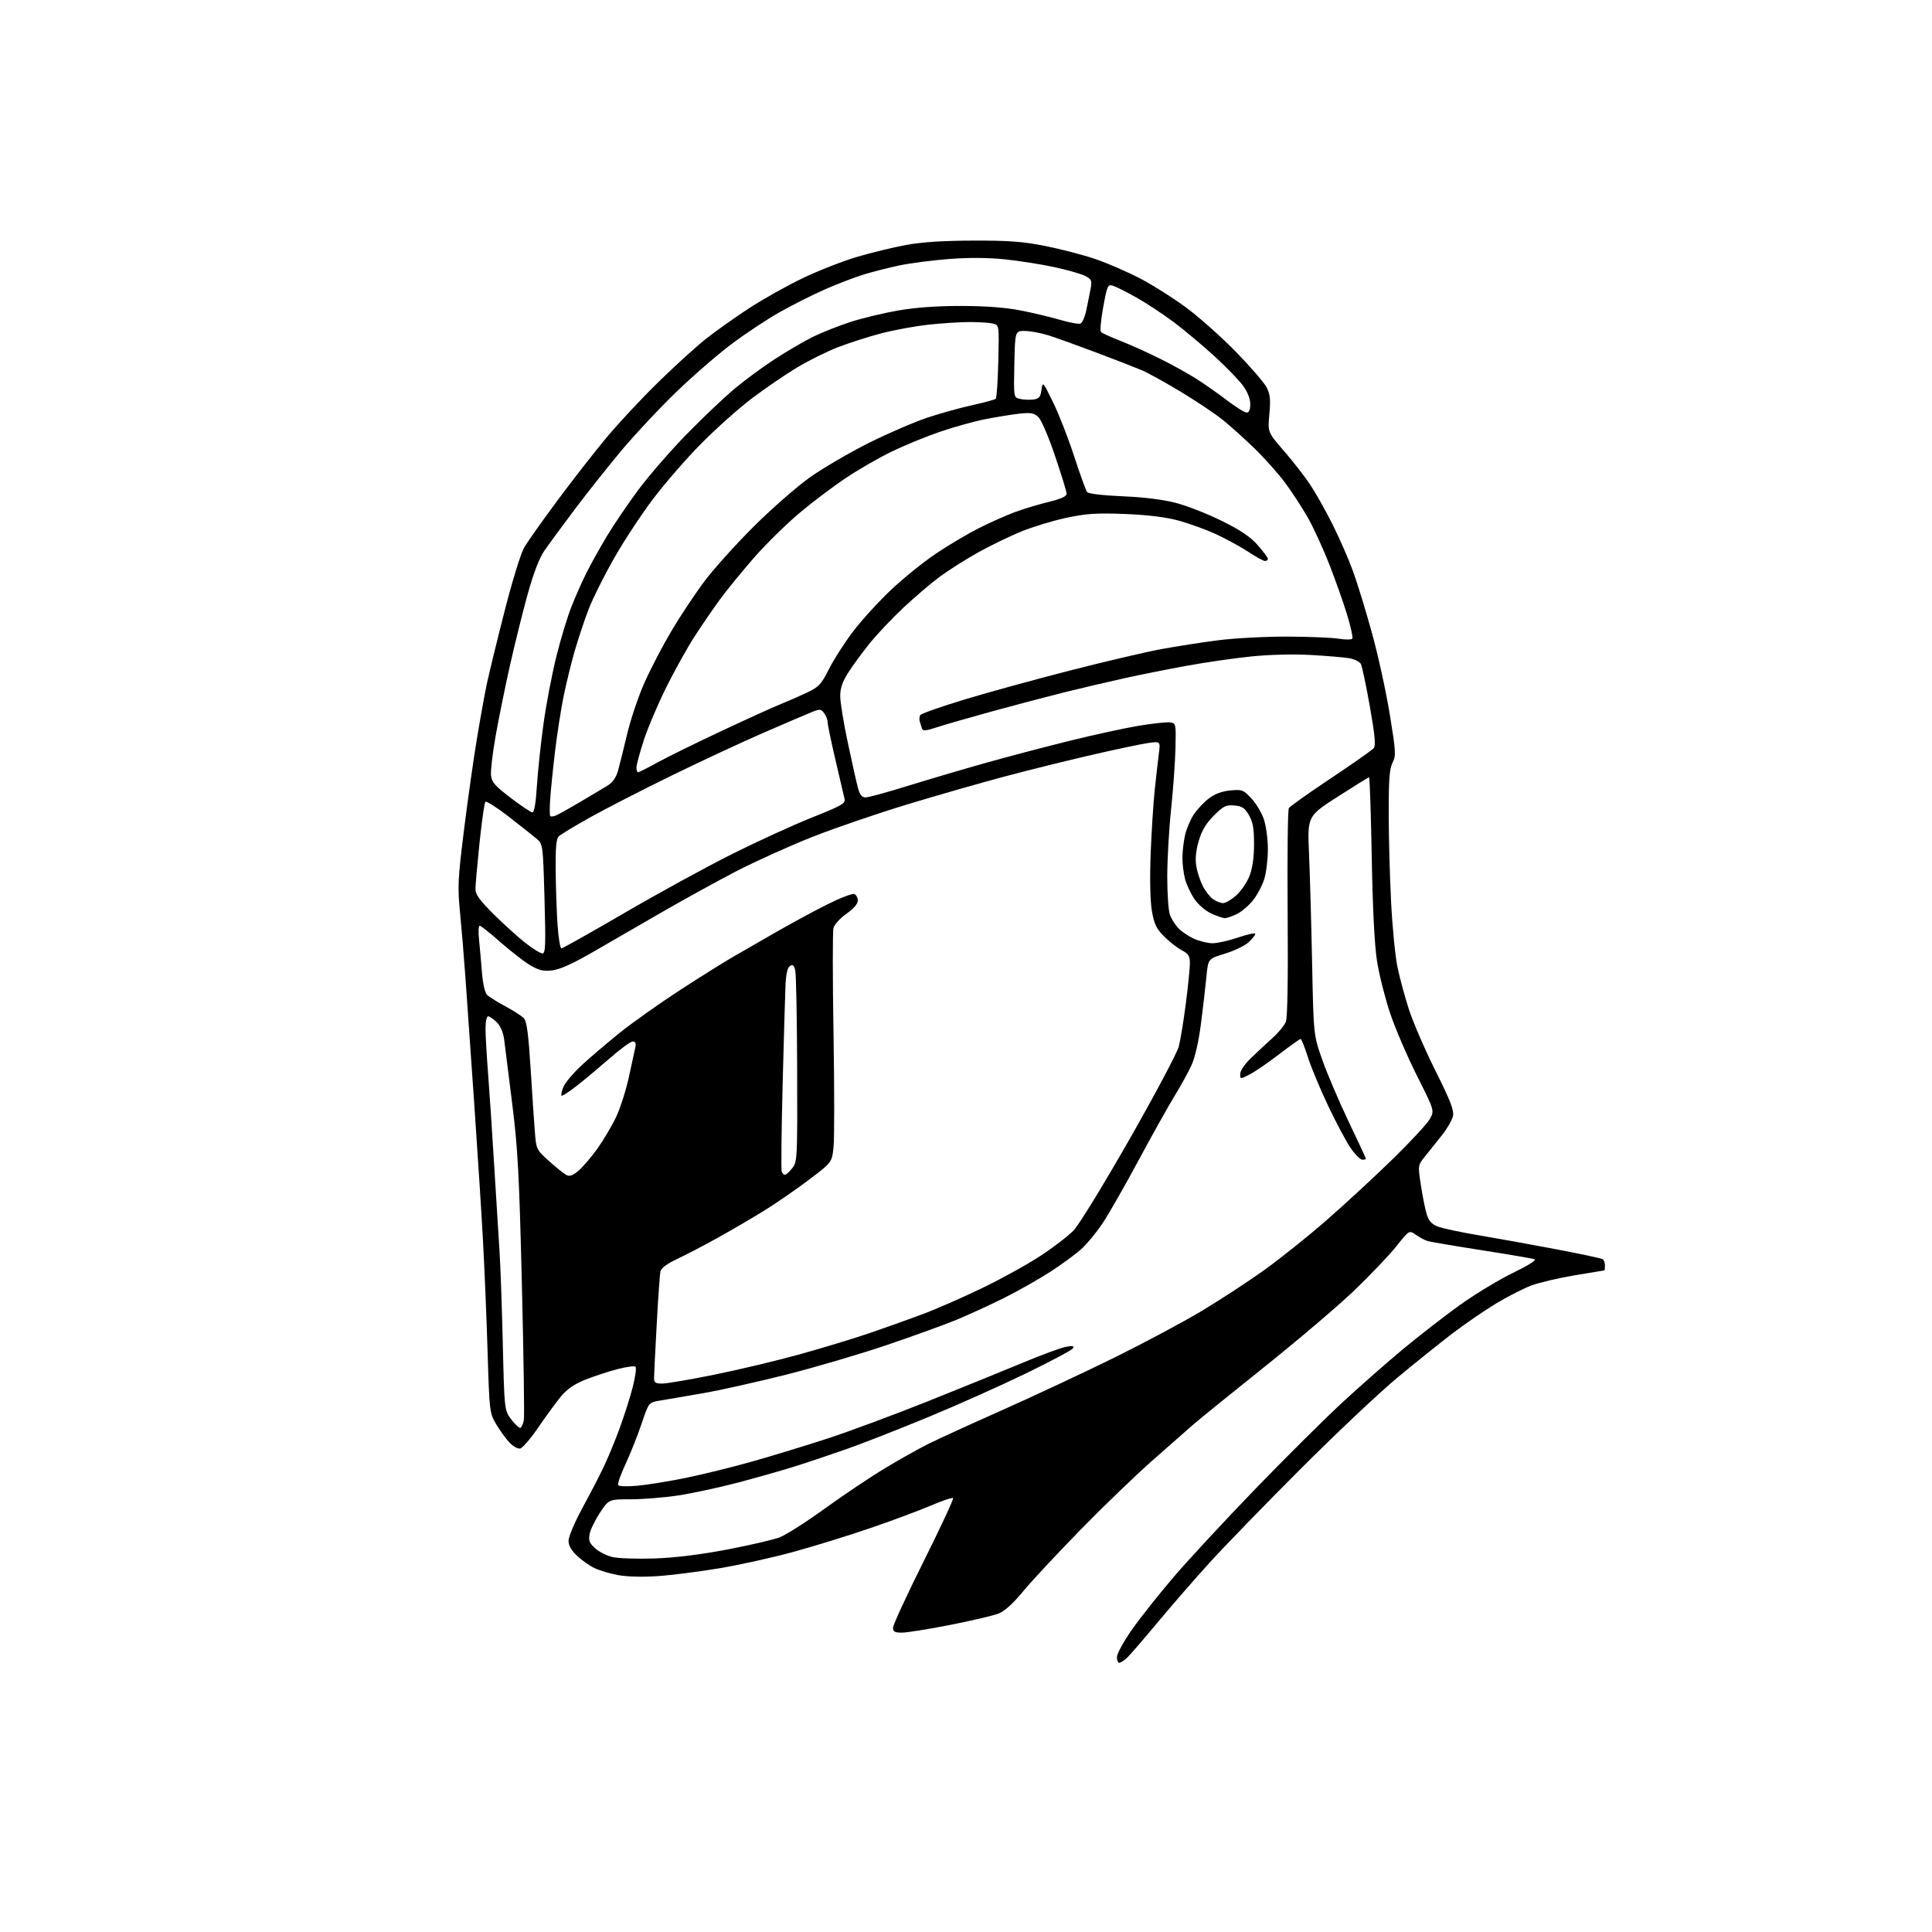 <?xml version="1.0" encoding="UTF-8" standalone="no"?>
<svg 
  version="1.1" 
  xmlns="http://www.w3.org/2000/svg" 
  xmlns:xlink="http://www.w3.org/1999/xlink" 
  xmlns:svg="http://www.w3.org/2000/svg"
  xmlns:rdf="http://www.w3.org/1999/02/22-rdf-syntax-ns#"
  xmlns:cc="http://creativecommons.org/ns#"
  xmlns:dc="http://purl.org/dc/elements/1.1/"
  viewBox="0 0 768 768"
  width="768"
  height="768"
>
<style>svg {background-color: white; }</style>"
<path stroke="none" fill="black" fill-rule="evenodd" d="M444.89,661.00C444.40,661.00 444.00,659.95 444.00,658.67C444.00,657.39 446.65,652.55 449.88,647.92C453.12,643.29 460.57,633.88 466.45,627.00C472.32,620.12 487.09,604.21 499.26,591.62C511.44,579.04 527.01,563.58 533.86,557.27C540.70,550.96 551.47,541.50 557.79,536.24C564.10,530.99 574.25,523.12 580.35,518.75C586.44,514.39 595.94,508.64 601.46,505.97C607.51,503.04 610.89,500.91 609.99,500.57C609.17,500.27 599.73,498.65 589.00,496.98C578.27,495.30 568.60,493.66 567.50,493.33C566.40,493.01 564.30,491.89 562.84,490.86C560.18,488.99 560.18,488.99 555.11,495.37C552.32,498.87 544.85,506.73 538.51,512.82C532.18,518.91 515.86,532.79 502.25,543.67C488.64,554.54 475.93,564.85 474.00,566.58C472.07,568.30 465.10,574.44 458.50,580.22C451.90,586.00 438.85,598.56 429.50,608.13C420.15,617.69 409.84,628.76 406.59,632.72C402.74,637.40 399.38,640.43 396.98,641.39C394.94,642.21 386.25,644.25 377.67,645.94C369.08,647.62 360.47,649.00 358.53,649.00C355.67,649.00 355.00,648.62 355.00,647.01C355.00,645.91 360.50,634.01 367.22,620.55C373.93,607.10 379.17,595.84 378.86,595.53C378.54,595.21 374.57,596.54 370.04,598.48C365.50,600.43 354.75,604.43 346.14,607.38C337.54,610.34 323.75,614.60 315.50,616.87C307.25,619.13 293.98,622.08 286.00,623.41C278.02,624.75 267.00,626.15 261.50,626.53C255.49,626.94 249.19,626.78 245.71,626.13C242.52,625.54 238.31,624.29 236.36,623.36C234.40,622.44 231.27,620.23 229.40,618.47C227.11,616.31 226.00,614.35 226.00,612.47C226.00,610.93 228.34,605.35 231.19,600.08C234.05,594.81 237.82,587.58 239.56,584.00C241.31,580.42 244.31,573.23 246.23,568.00C248.16,562.77 250.55,555.25 251.55,551.27C252.56,547.29 253.04,543.71 252.64,543.30C252.23,542.90 248.96,543.33 245.36,544.28C241.77,545.22 236.05,547.10 232.66,548.45C228.41,550.15 225.45,552.18 223.10,554.98C221.23,557.22 217.18,562.74 214.10,567.26C211.02,571.78 207.72,575.63 206.77,575.81C205.81,575.99 203.86,574.87 202.42,573.32C200.98,571.77 198.62,568.49 197.18,566.04C194.62,561.68 194.55,561.04 193.83,537.54C193.43,524.32 192.61,504.50 192.01,493.50C191.42,482.50 189.83,457.75 188.50,438.50C187.16,419.25 185.59,396.75 185.01,388.50C184.42,380.25 183.45,368.55 182.85,362.50C181.87,352.56 182.02,349.42 184.44,330.00C185.91,318.18 188.20,301.98 189.52,294.00C190.84,286.02 192.63,276.12 193.49,272.00C194.36,267.88 197.53,254.86 200.54,243.08C203.63,230.96 207.05,219.89 208.40,217.58C209.72,215.34 215.64,206.97 221.55,199.00C227.46,191.03 236.23,179.78 241.05,174.00C245.87,168.22 255.14,158.29 261.66,151.93C268.17,145.56 276.65,137.85 280.50,134.79C284.35,131.74 292.07,126.25 297.66,122.60C303.25,118.95 312.92,113.53 319.16,110.54C325.40,107.56 335.14,103.75 340.81,102.08C346.49,100.41 355.26,98.28 360.31,97.36C366.55,96.22 375.12,95.67 387.00,95.64C401.10,95.61 406.64,96.02 415.52,97.79C421.59,98.99 430.51,101.31 435.35,102.95C440.18,104.58 448.38,108.15 453.55,110.87C458.72,113.60 467.12,118.96 472.23,122.80C477.33,126.64 486.06,134.47 491.63,140.20C497.20,145.93 502.54,152.14 503.50,153.99C504.91,156.72 505.12,158.76 504.59,164.59C503.93,171.82 503.93,171.82 510.31,179.16C513.81,183.20 518.49,189.20 520.71,192.50C522.92,195.80 526.98,203.00 529.73,208.50C532.48,214.00 536.12,222.32 537.82,227.00C539.53,231.68 542.93,242.75 545.37,251.61C547.82,260.46 551.00,275.00 552.45,283.91C554.89,298.88 554.98,300.34 553.55,303.21C552.33,305.65 552.01,309.94 552.03,323.40C552.04,332.81 552.47,348.62 552.98,358.54C553.48,368.46 554.62,380.08 555.51,384.38C556.39,388.67 558.46,396.30 560.09,401.34C561.72,406.38 566.47,417.33 570.63,425.67C576.66,437.77 578.07,441.43 577.57,443.70C577.22,445.26 575.27,448.66 573.22,451.24C571.17,453.82 568.18,457.56 566.56,459.56C563.62,463.19 563.62,463.19 564.78,470.84C565.41,475.05 566.43,480.22 567.04,482.33C567.86,485.19 568.94,486.50 571.32,487.49C573.07,488.21 580.35,489.79 587.50,490.99C594.65,492.18 608.50,494.68 618.28,496.54C628.06,498.40 636.50,500.19 637.03,500.52C637.56,500.85 638.00,501.99 638.00,503.06C638.00,504.13 637.89,505.00 637.75,505.01C637.61,505.01 632.27,505.89 625.87,506.97C619.48,508.05 611.76,509.87 608.73,511.00C605.69,512.14 599.45,515.32 594.86,518.08C590.26,520.84 582.45,526.19 577.50,529.96C572.55,533.74 562.65,541.68 555.50,547.62C548.35,553.55 531.01,569.91 516.97,583.96C502.92,598.01 486.63,614.79 480.76,621.26C474.89,627.73 465.50,638.53 459.90,645.26C454.31,651.99 448.84,658.29 447.75,659.25C446.67,660.21 445.38,661.00 444.89,661.00zM260.00,619.52C268.28,619.24 278.04,618.05 288.91,615.99C297.94,614.27 307.39,612.08 309.91,611.12C312.44,610.15 320.54,604.99 327.92,599.64C335.31,594.29 346.11,587.06 351.92,583.57C357.74,580.08 365.39,575.78 368.92,574.02C372.45,572.25 385.89,566.10 398.80,560.36C411.70,554.61 431.76,545.21 443.38,539.47C454.99,533.73 470.42,525.48 477.65,521.15C484.88,516.81 495.94,509.60 502.23,505.11C508.52,500.62 519.70,491.69 527.08,485.26C534.46,478.82 546.39,467.81 553.59,460.79C560.78,453.77 567.47,446.54 568.44,444.73C570.22,441.44 570.22,441.44 563.19,427.47C559.33,419.79 554.53,408.59 552.53,402.59C550.54,396.59 548.22,387.37 547.39,382.09C546.40,375.83 545.67,361.46 545.29,340.75C544.97,323.29 544.49,309.00 544.22,309.00C543.95,309.00 538.33,312.47 531.72,316.72C519.71,324.44 519.71,324.44 520.36,339.47C520.72,347.74 521.27,367.32 521.59,383.00C522.16,411.50 522.16,411.50 525.70,421.50C527.65,427.00 532.34,437.98 536.12,445.90C539.91,453.82 543.00,460.46 543.00,460.65C543.00,460.84 542.35,461.00 541.55,461.00C540.75,461.00 538.67,458.93 536.93,456.40C535.19,453.87 531.17,446.34 527.99,439.65C524.81,432.97 521.18,424.24 519.91,420.25C518.64,416.26 517.34,413.00 517.01,413.00C516.68,413.00 512.83,415.75 508.45,419.10C504.08,422.46 498.81,426.07 496.75,427.12C493.00,429.04 493.00,429.04 493.00,426.89C493.00,425.67 494.84,422.95 497.26,420.62C499.60,418.35 503.45,414.77 505.82,412.65C508.19,410.54 510.58,407.61 511.15,406.15C511.81,404.45 512.06,389.02 511.86,363.00C511.69,340.73 511.90,321.93 512.34,321.24C512.77,320.55 520.28,315.22 529.03,309.39C537.77,303.56 545.44,298.18 546.07,297.42C546.94,296.36 546.58,292.41 544.53,280.81C543.05,272.43 541.45,264.84 540.96,263.93C540.47,263.02 538.37,261.99 536.29,261.64C534.20,261.29 527.33,260.71 521.00,260.36C514.18,259.98 504.62,260.22 497.50,260.94C490.90,261.61 479.43,263.26 472.00,264.61C464.57,265.96 453.32,268.20 447.00,269.60C440.68,270.99 430.10,273.47 423.50,275.11C416.90,276.75 404.07,280.13 395.00,282.61C385.93,285.10 375.89,287.98 372.70,289.02C367.75,290.63 366.83,290.69 366.45,289.45C366.20,288.65 365.82,287.40 365.59,286.66C365.37,285.92 365.48,284.84 365.84,284.25C366.21,283.67 374.15,280.87 383.50,278.04C392.85,275.21 411.75,270.02 425.50,266.50C439.25,262.98 455.45,259.18 461.50,258.06C467.55,256.94 477.81,255.34 484.30,254.51C490.79,253.68 503.17,253.03 511.80,253.06C520.44,253.09 529.65,253.47 532.29,253.91C534.92,254.34 537.31,254.31 537.60,253.85C537.88,253.38 536.92,249.06 535.46,244.25C534.00,239.44 530.77,230.32 528.28,224.00C525.80,217.68 521.95,209.35 519.74,205.50C517.52,201.65 513.55,195.57 510.92,192.00C508.28,188.43 502.83,182.29 498.81,178.38C494.79,174.46 488.98,169.24 485.90,166.78C482.82,164.32 475.36,159.33 469.31,155.69C463.27,152.05 456.34,148.22 453.91,147.18C451.49,146.15 443.43,143.01 436.00,140.22C428.57,137.42 420.05,134.35 417.06,133.39C414.07,132.43 409.79,131.61 407.56,131.57C403.50,131.50 403.50,131.50 403.22,144.72C402.94,157.95 402.94,157.95 405.35,158.55C406.67,158.88 409.05,159.01 410.63,158.83C413.06,158.55 413.58,157.97 414.00,155.00C414.50,151.53 414.54,151.58 418.65,160.00C420.94,164.68 424.71,174.35 427.04,181.50C429.36,188.65 431.66,195.00 432.14,195.61C432.65,196.26 438.42,196.95 446.25,197.28C454.82,197.64 462.33,198.58 467.50,199.93C471.90,201.08 480.10,204.30 485.73,207.09C493.19,210.78 497.06,213.39 499.98,216.72C502.19,219.23 504.00,221.67 504.00,222.14C504.00,222.61 503.48,223.00 502.85,223.00C502.22,223.00 499.27,221.38 496.30,219.41C493.32,217.43 487.51,214.26 483.39,212.35C479.27,210.45 472.43,207.98 468.20,206.86C463.13,205.52 455.89,204.65 447.00,204.31C435.83,203.89 431.84,204.15 423.89,205.84C418.61,206.96 410.51,209.42 405.89,211.31C401.28,213.20 393.53,216.97 388.67,219.68C383.81,222.40 376.99,226.73 373.50,229.31C370.02,231.89 363.46,237.48 358.93,241.75C354.40,246.01 348.31,252.48 345.40,256.12C342.49,259.77 338.74,264.92 337.06,267.57C334.87,271.03 334.00,273.61 334.00,276.70C334.00,279.07 335.34,287.35 336.99,295.09C338.63,302.84 340.44,310.94 341.02,313.09C341.80,315.98 342.60,317.00 344.07,317.00C345.16,317.00 352.65,314.95 360.71,312.45C368.77,309.95 382.59,305.87 391.43,303.38C400.27,300.89 415.38,296.91 425.00,294.53C434.62,292.15 447.05,289.44 452.61,288.51C458.18,287.59 463.80,286.98 465.11,287.16C467.46,287.50 467.50,287.65 467.27,297.44C467.14,302.91 466.35,313.88 465.52,321.82C464.68,329.76 464.00,341.80 464.00,348.56C464.00,355.33 464.48,362.14 465.07,363.68C465.65,365.23 467.12,367.57 468.32,368.88C469.52,370.19 472.30,372.09 474.50,373.11C476.70,374.13 480.07,374.95 482.00,374.95C483.93,374.95 488.54,373.91 492.25,372.65C495.96,371.38 499.00,370.74 499.00,371.22C499.00,371.70 497.80,373.21 496.33,374.57C494.86,375.93 490.64,377.96 486.95,379.08C480.25,381.12 480.25,381.12 479.56,388.31C479.18,392.26 478.21,400.68 477.39,407.00C476.47,414.16 475.04,420.39 473.61,423.50C472.35,426.25 469.37,431.65 467.00,435.50C464.63,439.35 458.21,450.82 452.73,461.00C447.26,471.18 440.81,482.48 438.39,486.13C435.98,489.78 432.16,494.43 429.90,496.47C427.65,498.51 422.13,502.56 417.65,505.47C413.17,508.38 404.91,513.06 399.30,515.87C393.69,518.67 385.23,522.57 380.50,524.53C375.77,526.49 363.26,531.02 352.70,534.61C342.14,538.20 324.05,543.53 312.50,546.45C300.95,549.37 285.88,552.73 279.00,553.91C272.12,555.10 264.56,556.39 262.19,556.78C257.89,557.50 257.89,557.50 255.02,566.00C253.45,570.67 250.58,577.87 248.66,581.99C246.74,586.10 245.42,589.87 245.73,590.37C246.03,590.86 249.47,590.97 253.39,590.60C257.30,590.24 265.90,588.85 272.50,587.51C279.10,586.17 291.02,583.23 299.00,580.98C306.98,578.72 320.48,574.60 329.00,571.82C337.52,569.04 355.52,562.36 369.00,556.97C382.48,551.57 399.48,544.67 406.78,541.62C414.08,538.57 421.69,535.77 423.67,535.40C426.47,534.88 427.11,535.01 426.50,536.00C426.07,536.70 417.56,541.23 407.61,546.06C397.65,550.89 380.27,558.65 369.00,563.31C357.73,567.97 343.32,573.62 337.00,575.86C330.68,578.09 321.23,581.27 316.00,582.91C310.77,584.56 300.43,587.49 293.00,589.44C285.57,591.38 275.00,593.65 269.50,594.48C264.00,595.31 255.57,595.99 250.76,595.99C242.02,596.00 242.02,596.00 238.53,601.25C236.62,604.14 234.76,607.94 234.41,609.69C233.88,612.34 234.24,613.32 236.49,615.40C237.99,616.79 241.08,618.37 243.35,618.93C245.63,619.48 253.12,619.74 260.00,619.52zM206.95,567.53C207.39,567.26 207.98,565.91 208.24,564.53C208.50,563.16 208.15,538.97 207.46,510.77C206.38,466.45 205.85,456.65 203.58,438.50C202.14,426.95 200.71,415.53 200.40,413.12C200.05,410.41 198.94,407.85 197.47,406.37C196.16,405.07 194.62,404.00 194.05,404.00C193.46,404.00 193.00,406.14 193.00,408.85C193.00,411.52 193.44,419.29 193.97,426.10C194.51,432.92 195.63,449.75 196.46,463.50C197.29,477.25 198.26,492.77 198.60,498.00C198.95,503.23 199.52,519.46 199.87,534.08C200.50,560.66 200.50,560.66 203.32,564.35C204.86,566.38 206.50,567.81 206.95,567.53zM263.25,549.99C265.04,549.99 274.28,548.41 283.79,546.49C293.30,544.57 308.37,540.99 317.29,538.53C326.20,536.07 338.68,532.30 345.00,530.15C351.32,528.00 361.00,524.56 366.50,522.50C372.00,520.45 382.80,515.72 390.50,512.00C398.20,508.28 408.64,502.50 413.70,499.16C418.77,495.83 424.63,491.33 426.73,489.16C428.89,486.93 438.52,471.24 448.97,452.91C459.11,435.14 467.93,418.54 468.58,416.02C469.24,413.50 470.50,405.81 471.39,398.93C472.27,392.05 473.00,384.85 473.00,382.93C473.00,380.00 472.46,379.17 469.60,377.63C467.74,376.62 464.57,374.12 462.58,372.08C459.60,369.03 458.75,367.21 457.87,361.93C457.21,357.98 457.03,349.32 457.40,339.50C457.74,330.70 458.47,319.23 459.02,314.00C459.57,308.77 460.31,302.29 460.66,299.59C461.30,294.69 461.30,294.69 456.46,295.35C453.80,295.72 443.72,297.84 434.06,300.07C424.40,302.29 408.85,306.15 399.50,308.64C390.15,311.13 372.82,316.08 361.00,319.66C349.18,323.23 332.07,329.08 323.00,332.66C313.93,336.24 300.20,342.44 292.50,346.43C284.80,350.43 271.30,357.87 262.50,362.96C253.70,368.06 241.41,375.16 235.19,378.74C227.55,383.14 222.45,385.42 219.49,385.75C216.01,386.15 214.21,385.72 210.80,383.72C208.44,382.33 203.13,378.22 199.02,374.60C194.90,370.97 191.16,368.00 190.70,368.00C190.23,368.00 190.10,370.36 190.40,373.25C190.70,376.14 191.22,381.99 191.56,386.27C191.93,390.96 192.74,394.60 193.61,395.47C194.41,396.26 197.72,398.33 200.97,400.07C204.23,401.80 207.54,403.96 208.34,404.86C209.40,406.05 210.10,411.45 210.91,424.50C211.52,434.40 212.28,445.75 212.60,449.73C213.16,456.91 213.20,457.00 218.25,461.54C221.05,464.05 224.13,466.54 225.10,467.05C226.42,467.76 227.62,467.35 229.96,465.38C231.67,463.94 235.05,459.98 237.49,456.57C239.92,453.16 243.26,447.52 244.91,444.03C246.56,440.55 248.85,433.37 250.00,428.10C251.15,422.82 252.31,417.49 252.57,416.25C252.89,414.71 252.57,414.00 251.54,414.00C250.72,414.00 246.83,416.81 242.90,420.25C238.96,423.69 233.04,428.65 229.73,431.27C226.42,433.90 223.49,435.82 223.22,435.55C222.95,435.28 223.30,433.70 223.99,432.02C224.68,430.35 227.97,426.47 231.30,423.39C234.62,420.31 241.43,414.51 246.42,410.50C251.42,406.50 262.02,398.97 270.00,393.78C277.98,388.59 287.65,382.53 291.50,380.31C295.35,378.09 303.23,373.56 309.00,370.24C314.77,366.92 323.70,362.10 328.83,359.53C333.97,356.96 338.80,355.09 339.58,355.39C340.36,355.69 341.00,356.86 341.00,357.99C341.00,359.29 339.33,361.22 336.46,363.24C333.95,365.01 331.65,367.54 331.31,368.92C330.96,370.29 330.97,389.06 331.33,410.63C331.69,432.21 331.70,452.60 331.35,455.95C330.71,462.04 330.71,462.04 321.61,468.94C316.60,472.74 308.68,478.21 304.00,481.11C299.32,484.01 291.00,488.88 285.49,491.94C279.99,495.00 272.66,498.83 269.21,500.45C265.06,502.40 262.80,504.09 262.52,505.45C262.28,506.58 261.62,516.05 261.05,526.50C260.47,536.96 260.00,546.52 260.00,547.75C260.00,549.62 260.55,550.00 263.25,549.99zM312.03,467.00C312.49,467.00 313.79,465.81 314.93,464.37C316.94,461.80 317.00,460.74 316.88,425.12C316.82,404.98 316.48,387.27 316.13,385.78C315.65,383.70 315.15,383.27 314.04,383.97C313.04,384.59 312.47,387.07 312.25,391.69C312.08,395.44 311.56,413.35 311.10,431.50C310.64,449.65 310.47,465.06 310.74,465.75C311.00,466.44 311.58,467.00 312.03,467.00zM215.62,379.00C216.85,379.00 216.97,375.80 216.45,357.25C215.83,335.50 215.83,335.50 213.16,333.29C211.70,332.07 206.70,328.12 202.07,324.52C197.43,320.92 193.32,318.31 192.94,318.73C192.56,319.16 191.52,326.49 190.62,335.04C189.73,343.59 189.00,351.85 189.00,353.41C189.00,355.58 190.67,357.88 196.25,363.43C200.24,367.39 205.90,372.52 208.84,374.82C211.78,377.12 214.83,379.00 215.62,379.00zM223.17,377.00C223.66,377.00 234.95,370.65 248.27,362.89C261.58,355.12 280.81,344.61 290.99,339.51C301.17,334.42 315.50,327.87 322.83,324.95C334.60,320.26 336.11,319.40 335.72,317.57C335.47,316.43 333.86,309.51 332.13,302.18C330.41,294.85 329.00,288.07 329.00,287.12C329.00,286.16 328.39,284.54 327.63,283.51C326.40,281.83 325.94,281.78 322.88,282.99C321.02,283.73 312.30,287.47 303.50,291.29C294.70,295.12 278.05,302.87 266.50,308.53C254.95,314.18 240.55,321.58 234.50,324.96C228.45,328.35 222.89,331.72 222.13,332.46C221.11,333.46 220.80,336.91 220.89,346.15C220.96,352.94 221.30,362.66 221.64,367.75C221.99,372.84 222.68,377.00 223.17,377.00zM486.85,364.98C486.11,364.97 483.70,364.14 481.50,363.14C479.22,362.10 476.34,359.63 474.83,357.41C473.36,355.26 471.68,351.70 471.09,349.50C470.50,347.30 470.02,343.48 470.03,341.00C470.04,338.52 470.51,334.48 471.07,332.00C471.64,329.52 473.18,325.85 474.51,323.83C475.84,321.81 478.53,318.93 480.50,317.43C482.91,315.59 485.71,314.54 489.05,314.22C493.72,313.77 494.22,313.96 497.40,317.33C499.26,319.30 501.51,323.04 502.39,325.63C503.28,328.24 504.00,333.56 504.00,337.52C504.00,341.46 503.37,346.77 502.61,349.31C501.84,351.86 499.82,355.70 498.12,357.85C496.41,360.00 493.48,362.49 491.61,363.38C489.73,364.27 487.59,364.99 486.85,364.98zM486.19,359.00C487.15,359.00 489.49,357.63 491.40,355.95C493.31,354.28 495.69,350.79 496.69,348.20C497.90,345.07 498.50,340.83 498.50,335.50C498.50,329.24 498.05,326.74 496.45,324.00C494.77,321.12 493.73,320.44 490.63,320.19C487.33,319.91 486.33,320.41 482.53,324.21C479.37,327.37 477.73,330.12 476.51,334.31C475.38,338.21 475.06,341.44 475.54,344.29C475.92,346.60 477.08,350.16 478.11,352.18C479.13,354.21 480.98,356.57 482.21,357.43C483.44,358.30 485.23,359.00 486.19,359.00zM220.85,324.23C221.76,323.89 226.10,321.47 230.50,318.87C234.90,316.27 239.85,313.31 241.50,312.31C243.48,311.09 244.89,309.12 245.64,306.49C246.26,304.29 247.91,297.69 249.30,291.80C250.68,285.92 253.85,276.57 256.34,271.03C258.83,265.49 263.65,256.28 267.05,250.57C270.46,244.85 276.20,236.19 279.82,231.33C283.43,226.48 292.26,216.64 299.44,209.48C306.62,202.32 316.77,193.43 322.00,189.72C327.23,186.02 337.80,179.85 345.50,176.01C353.20,172.17 363.70,167.65 368.83,165.95C373.96,164.26 381.99,162.04 386.67,161.02C391.34,160.00 395.47,158.86 395.84,158.50C396.20,158.13 396.65,151.41 396.84,143.56C397.18,129.31 397.18,129.28 394.84,128.65C393.55,128.31 389.44,128.02 385.71,128.01C381.98,128.01 374.55,128.47 369.21,129.05C363.87,129.63 355.38,131.18 350.34,132.50C345.31,133.82 337.59,136.29 333.20,137.98C328.81,139.68 321.45,143.32 316.86,146.08C312.26,148.84 304.23,154.33 299.00,158.28C293.77,162.23 284.68,170.33 278.78,176.29C272.88,182.26 264.26,192.17 259.62,198.32C254.97,204.47 247.99,215.08 244.10,221.91C240.21,228.74 235.68,237.81 234.03,242.08C232.39,246.34 229.90,253.77 228.51,258.57C227.11,263.38 225.10,271.63 224.02,276.91C222.95,282.18 221.41,292.12 220.60,299.00C219.78,305.88 218.93,314.30 218.70,317.73C218.47,321.15 218.49,324.16 218.74,324.41C218.99,324.66 219.94,324.58 220.85,324.23zM211.63,322.94C212.36,322.98 213.00,319.23 213.44,312.25C213.82,306.34 215.01,295.20 216.08,287.50C217.15,279.80 219.44,267.88 221.15,261.00C222.86,254.12 225.56,245.22 227.14,241.21C228.72,237.20 231.41,231.13 233.12,227.71C234.83,224.30 238.48,217.74 241.24,213.15C244.00,208.56 249.65,200.23 253.80,194.65C257.95,189.07 266.56,179.16 272.92,172.64C279.29,166.12 287.88,157.97 292.00,154.53C296.12,151.08 303.32,145.78 308.00,142.75C312.68,139.72 319.35,135.81 322.83,134.06C326.32,132.32 333.07,129.62 337.83,128.06C342.60,126.51 351.23,124.43 357.00,123.43C363.91,122.23 372.45,121.61 382.00,121.62C391.62,121.63 399.53,122.22 405.50,123.37C410.45,124.33 417.58,126.02 421.34,127.13C425.11,128.23 428.78,128.92 429.50,128.64C430.22,128.36 431.26,125.97 431.82,123.32C432.38,120.67 433.15,116.85 433.52,114.83C434.13,111.49 433.93,111.02 431.35,109.68C429.78,108.87 424.23,107.29 419.00,106.16C413.77,105.04 404.92,103.65 399.33,103.08C392.74,102.40 384.99,102.36 377.33,102.95C370.82,103.45 361.98,104.59 357.67,105.48C353.37,106.38 346.88,108.03 343.27,109.14C339.65,110.26 332.74,112.91 327.92,115.03C323.10,117.15 315.02,121.23 309.95,124.08C304.89,126.94 296.19,132.70 290.63,136.89C285.08,141.07 275.18,149.68 268.64,156.00C262.10,162.32 252.50,172.58 247.29,178.78C242.09,184.99 233.69,195.56 228.62,202.28C223.56,209.00 218.03,216.53 216.34,219.00C214.33,221.95 212.03,227.98 209.67,236.50C207.69,243.65 204.52,256.48 202.61,265.00C200.70,273.52 198.18,285.97 197.00,292.66C195.82,299.36 195.00,306.32 195.18,308.13C195.45,310.92 196.67,312.33 203.00,317.16C207.12,320.31 211.01,322.91 211.63,322.94zM253.63,307.00C253.97,307.00 257.46,305.24 261.38,303.08C265.29,300.93 276.82,295.26 287.00,290.49C297.18,285.72 307.72,280.93 310.44,279.85C313.15,278.77 317.78,276.74 320.72,275.35C325.51,273.09 326.41,272.13 329.48,266.05C331.35,262.32 335.60,255.68 338.91,251.29C342.21,246.89 348.97,239.45 353.91,234.75C358.85,230.05 367.06,223.41 372.14,220.01C377.23,216.61 384.90,212.06 389.18,209.91C393.46,207.76 399.78,204.94 403.23,203.65C406.68,202.36 412.76,200.52 416.75,199.55C421.77,198.33 424.00,197.32 424.00,196.27C424.00,195.44 421.91,188.63 419.36,181.13C416.63,173.10 413.87,166.74 412.64,165.66C410.93,164.15 409.57,163.94 405.03,164.46C401.99,164.81 395.91,165.79 391.53,166.66C387.14,167.52 379.04,169.78 373.53,171.68C368.01,173.57 359.45,177.09 354.50,179.49C349.55,181.89 341.45,186.54 336.50,189.83C331.55,193.11 323.20,199.40 317.95,203.80C312.70,208.20 304.52,216.23 299.78,221.65C295.04,227.07 289.02,234.43 286.40,238.00C283.78,241.57 279.29,248.10 276.42,252.50C273.55,256.90 268.44,266.03 265.06,272.80C261.68,279.56 257.58,289.17 255.95,294.14C254.33,299.11 253.00,304.04 253.00,305.09C253.00,306.14 253.28,307.00 253.63,307.00zM495.56,164.00C496.53,164.00 497.00,162.90 497.00,160.65C497.00,158.55 495.93,155.82 494.13,153.33C492.54,151.15 487.42,145.86 482.75,141.58C478.07,137.30 470.78,131.21 466.55,128.03C462.31,124.86 455.62,120.45 451.67,118.23C447.73,116.01 443.54,113.91 442.36,113.56C440.36,112.98 440.11,113.53 438.54,122.09C437.61,127.13 437.22,131.60 437.68,132.02C438.13,132.45 441.65,134.03 445.50,135.54C449.35,137.05 456.43,140.25 461.23,142.64C466.04,145.04 472.56,148.66 475.73,150.68C478.90,152.70 484.34,156.53 487.81,159.18C491.28,161.83 494.77,164.00 495.56,164.00z" />

</svg>